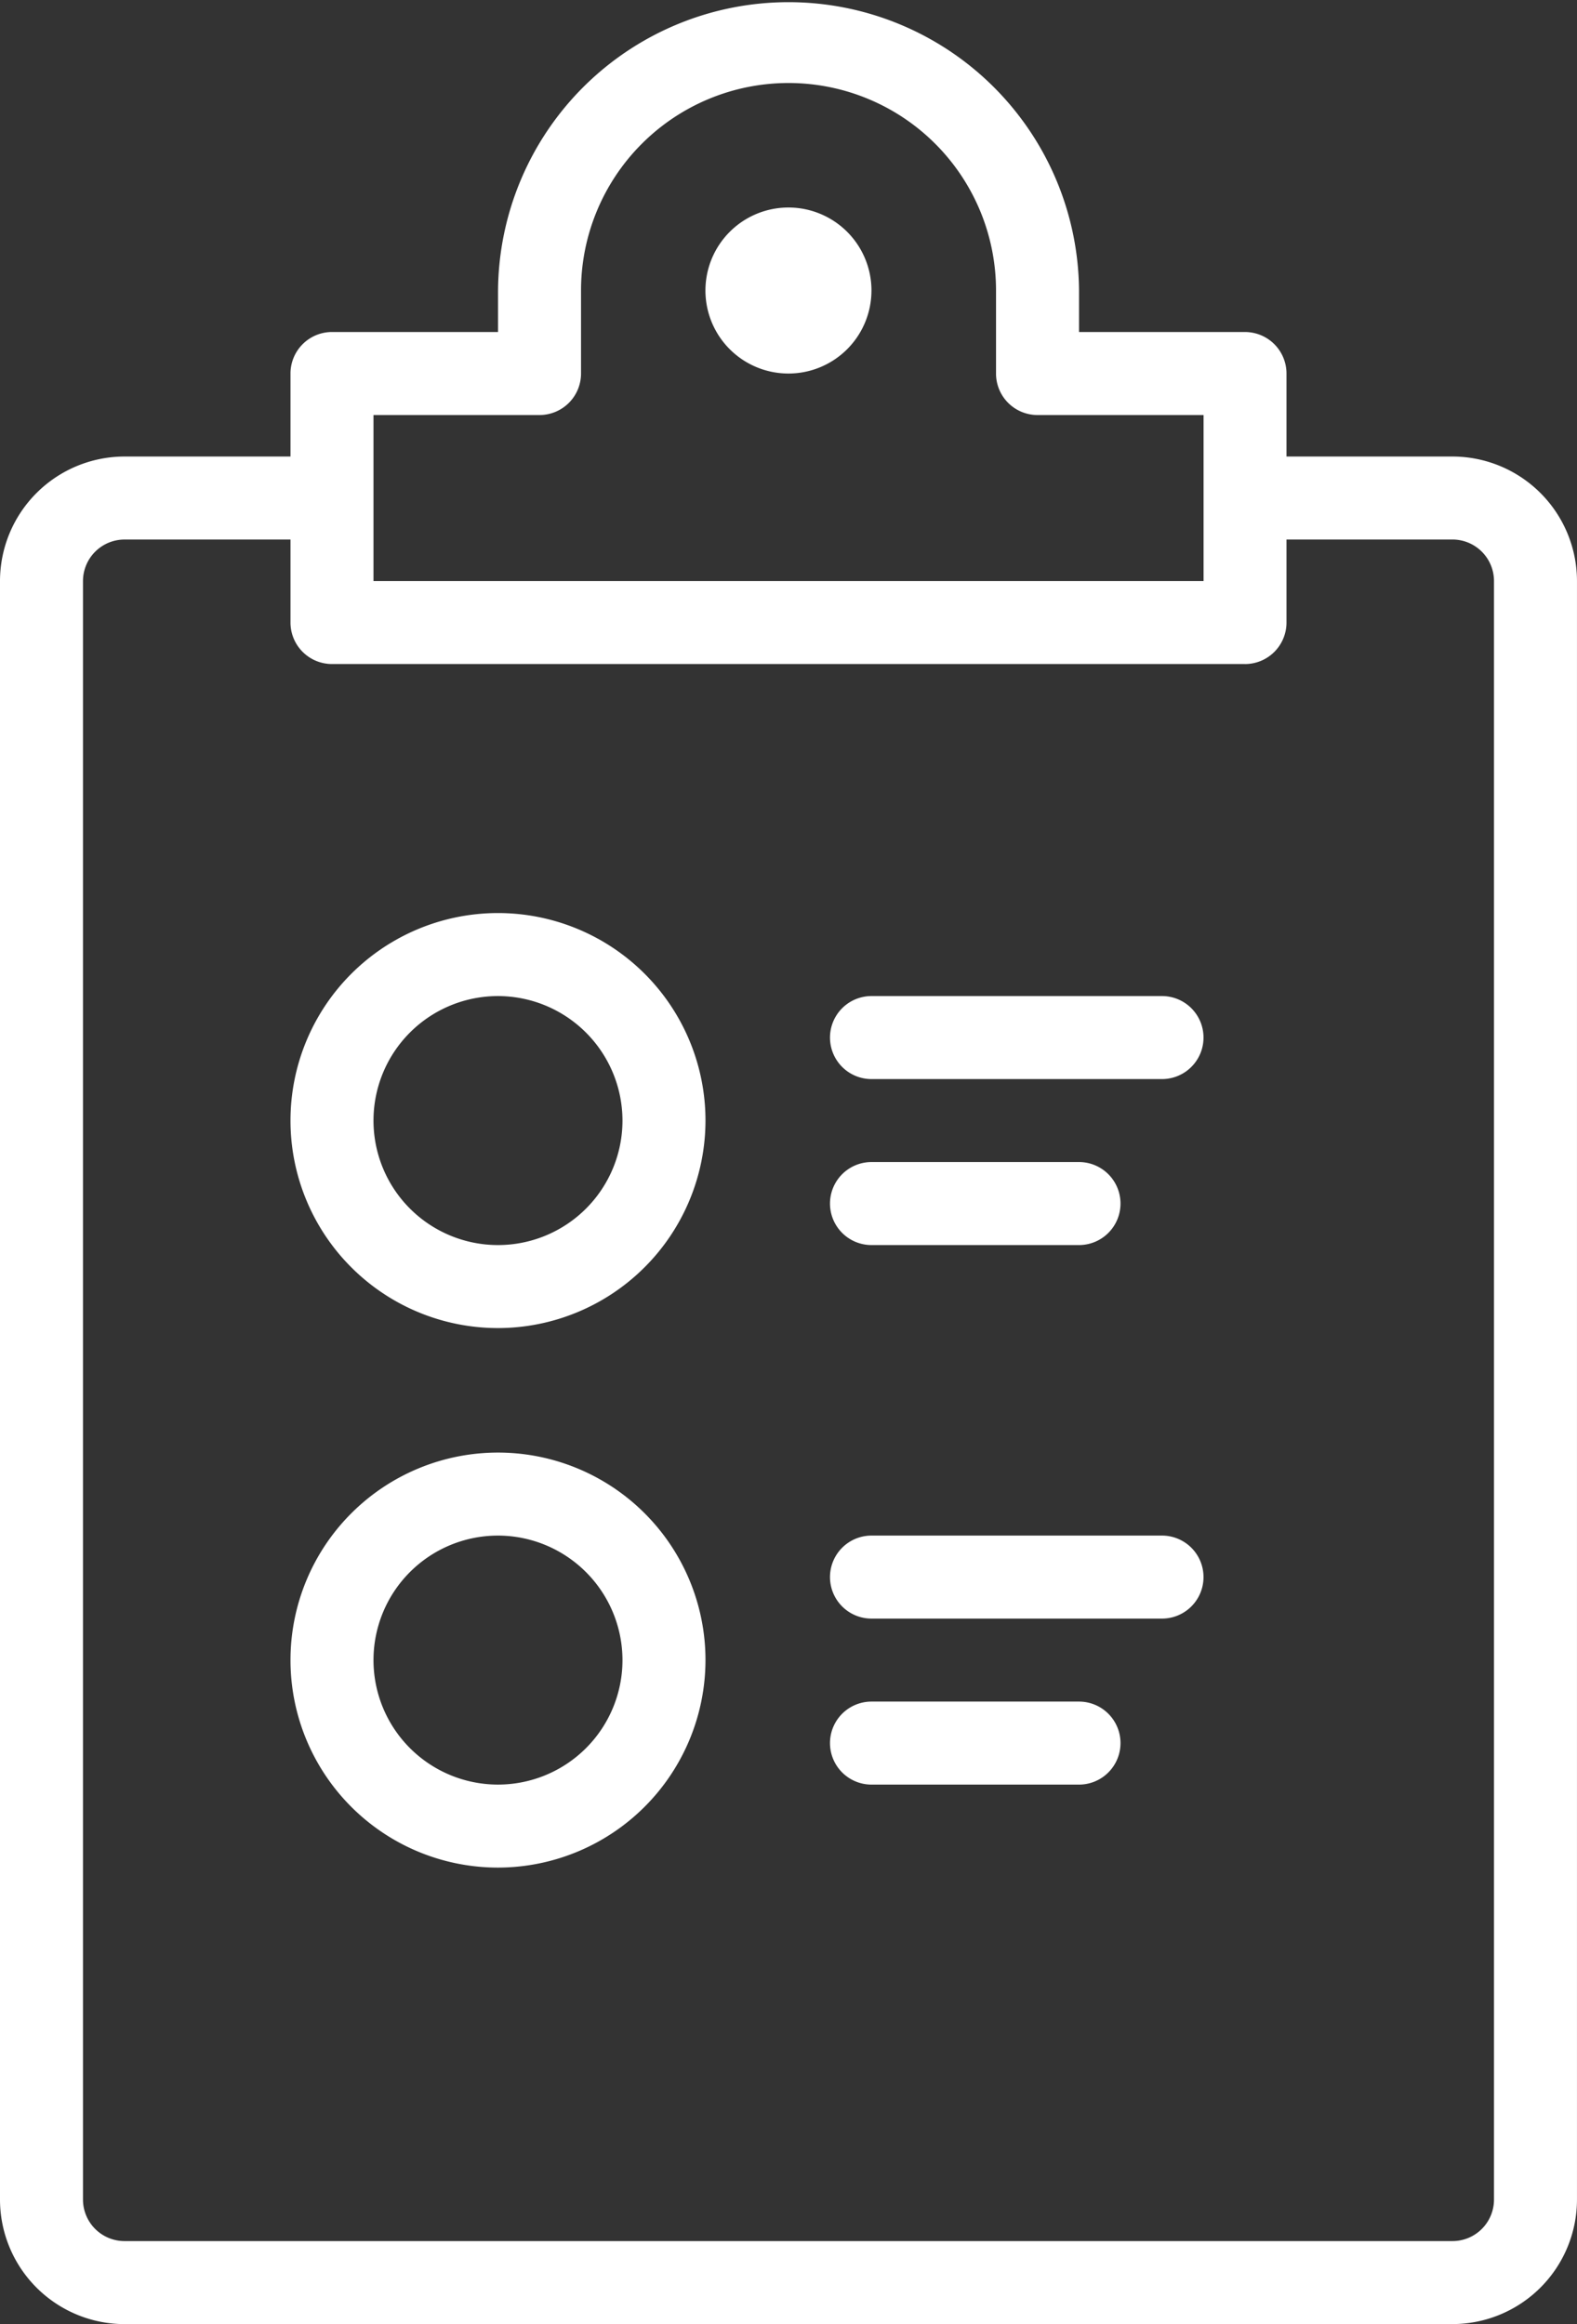 <svg id="Group_428" data-name="Group 428" xmlns="http://www.w3.org/2000/svg" width="97.083" height="143.069" viewBox="0 0 97.083 143.069">
  <rect x="0" y="0" width="97.083" height="143.069" fill="#333333" stroke="none"/>
  <path id="Path_1413" data-name="Path 1413" d="M196.418,125.966H114.664A7.674,7.674,0,0,1,107,118.3V18.664A7.674,7.674,0,0,1,114.664,11h12.774v5.11H114.664a2.559,2.559,0,0,0-2.555,2.555V118.3a2.559,2.559,0,0,0,2.555,2.555h81.754a2.557,2.557,0,0,0,2.555-2.555V18.664a2.557,2.557,0,0,0-2.555-2.555H183.644V11h12.774a7.674,7.674,0,0,1,7.664,7.664V118.3a7.674,7.674,0,0,1-7.664,7.664" transform="translate(-107 17.103)" fill="#fff"/>
  <path id="Path_1414" data-name="Path 1414" d="M172.763,40.877H116.557A2.556,2.556,0,0,1,114,38.322l0-15.329a2.556,2.556,0,0,1,2.555-2.555h10.222V17.884a17.884,17.884,0,0,1,35.767,0v2.555h10.217a2.556,2.556,0,0,1,2.555,2.555l0,15.329a2.556,2.556,0,0,1-2.555,2.555m-53.651-5.11h51.1l0-10.219H159.989a2.554,2.554,0,0,1-2.555-2.555v-5.11a12.774,12.774,0,0,0-25.548,0v5.11a2.556,2.556,0,0,1-2.555,2.555H119.11Z" transform="translate(-96.117)" fill="#fff"/>
  <path id="Path_1415" data-name="Path 1415" d="M134.218,10.11A5.11,5.11,0,1,1,129.109,5a5.11,5.11,0,0,1,5.11,5.11" transform="translate(-80.57 7.774)" fill="#fff"/>
  <path id="Path_1416" data-name="Path 1416" d="M126.774,47.548a12.774,12.774,0,1,1,12.774-12.774,12.789,12.789,0,0,1-12.774,12.774m0-20.438a7.664,7.664,0,1,0,7.664,7.664,7.674,7.674,0,0,0-7.664-7.664" transform="translate(-96.117 34.206)" fill="#fff"/>
  <path id="Path_1417" data-name="Path 1417" d="M126.774,60.548a12.774,12.774,0,1,1,12.774-12.774,12.789,12.789,0,0,1-12.774,12.774m0-20.438a7.664,7.664,0,1,0,7.664,7.664,7.674,7.674,0,0,0-7.664-7.664" transform="translate(-96.117 54.418)" fill="#fff"/>
  <path id="Path_1418" data-name="Path 1418" d="M147.438,29.11H129.555a2.555,2.555,0,1,1,0-5.11h17.884a2.555,2.555,0,1,1,0,5.11" transform="translate(-75.904 37.316)" fill="#fff"/>
  <path id="Path_1419" data-name="Path 1419" d="M142.329,33.11H129.555a2.555,2.555,0,1,1,0-5.11h12.774a2.555,2.555,0,1,1,0,5.11" transform="translate(-75.904 43.534)" fill="#fff"/>
  <path id="Path_1420" data-name="Path 1420" d="M147.438,42.11H129.555a2.555,2.555,0,1,1,0-5.11h17.884a2.555,2.555,0,1,1,0,5.11" transform="translate(-75.904 57.528)" fill="#fff"/>
  <path id="Path_1421" data-name="Path 1421" d="M142.329,46.11H129.555a2.555,2.555,0,1,1,0-5.11h12.774a2.555,2.555,0,1,1,0,5.11" transform="translate(-75.904 63.747)" fill="#fff"/>
</svg>
